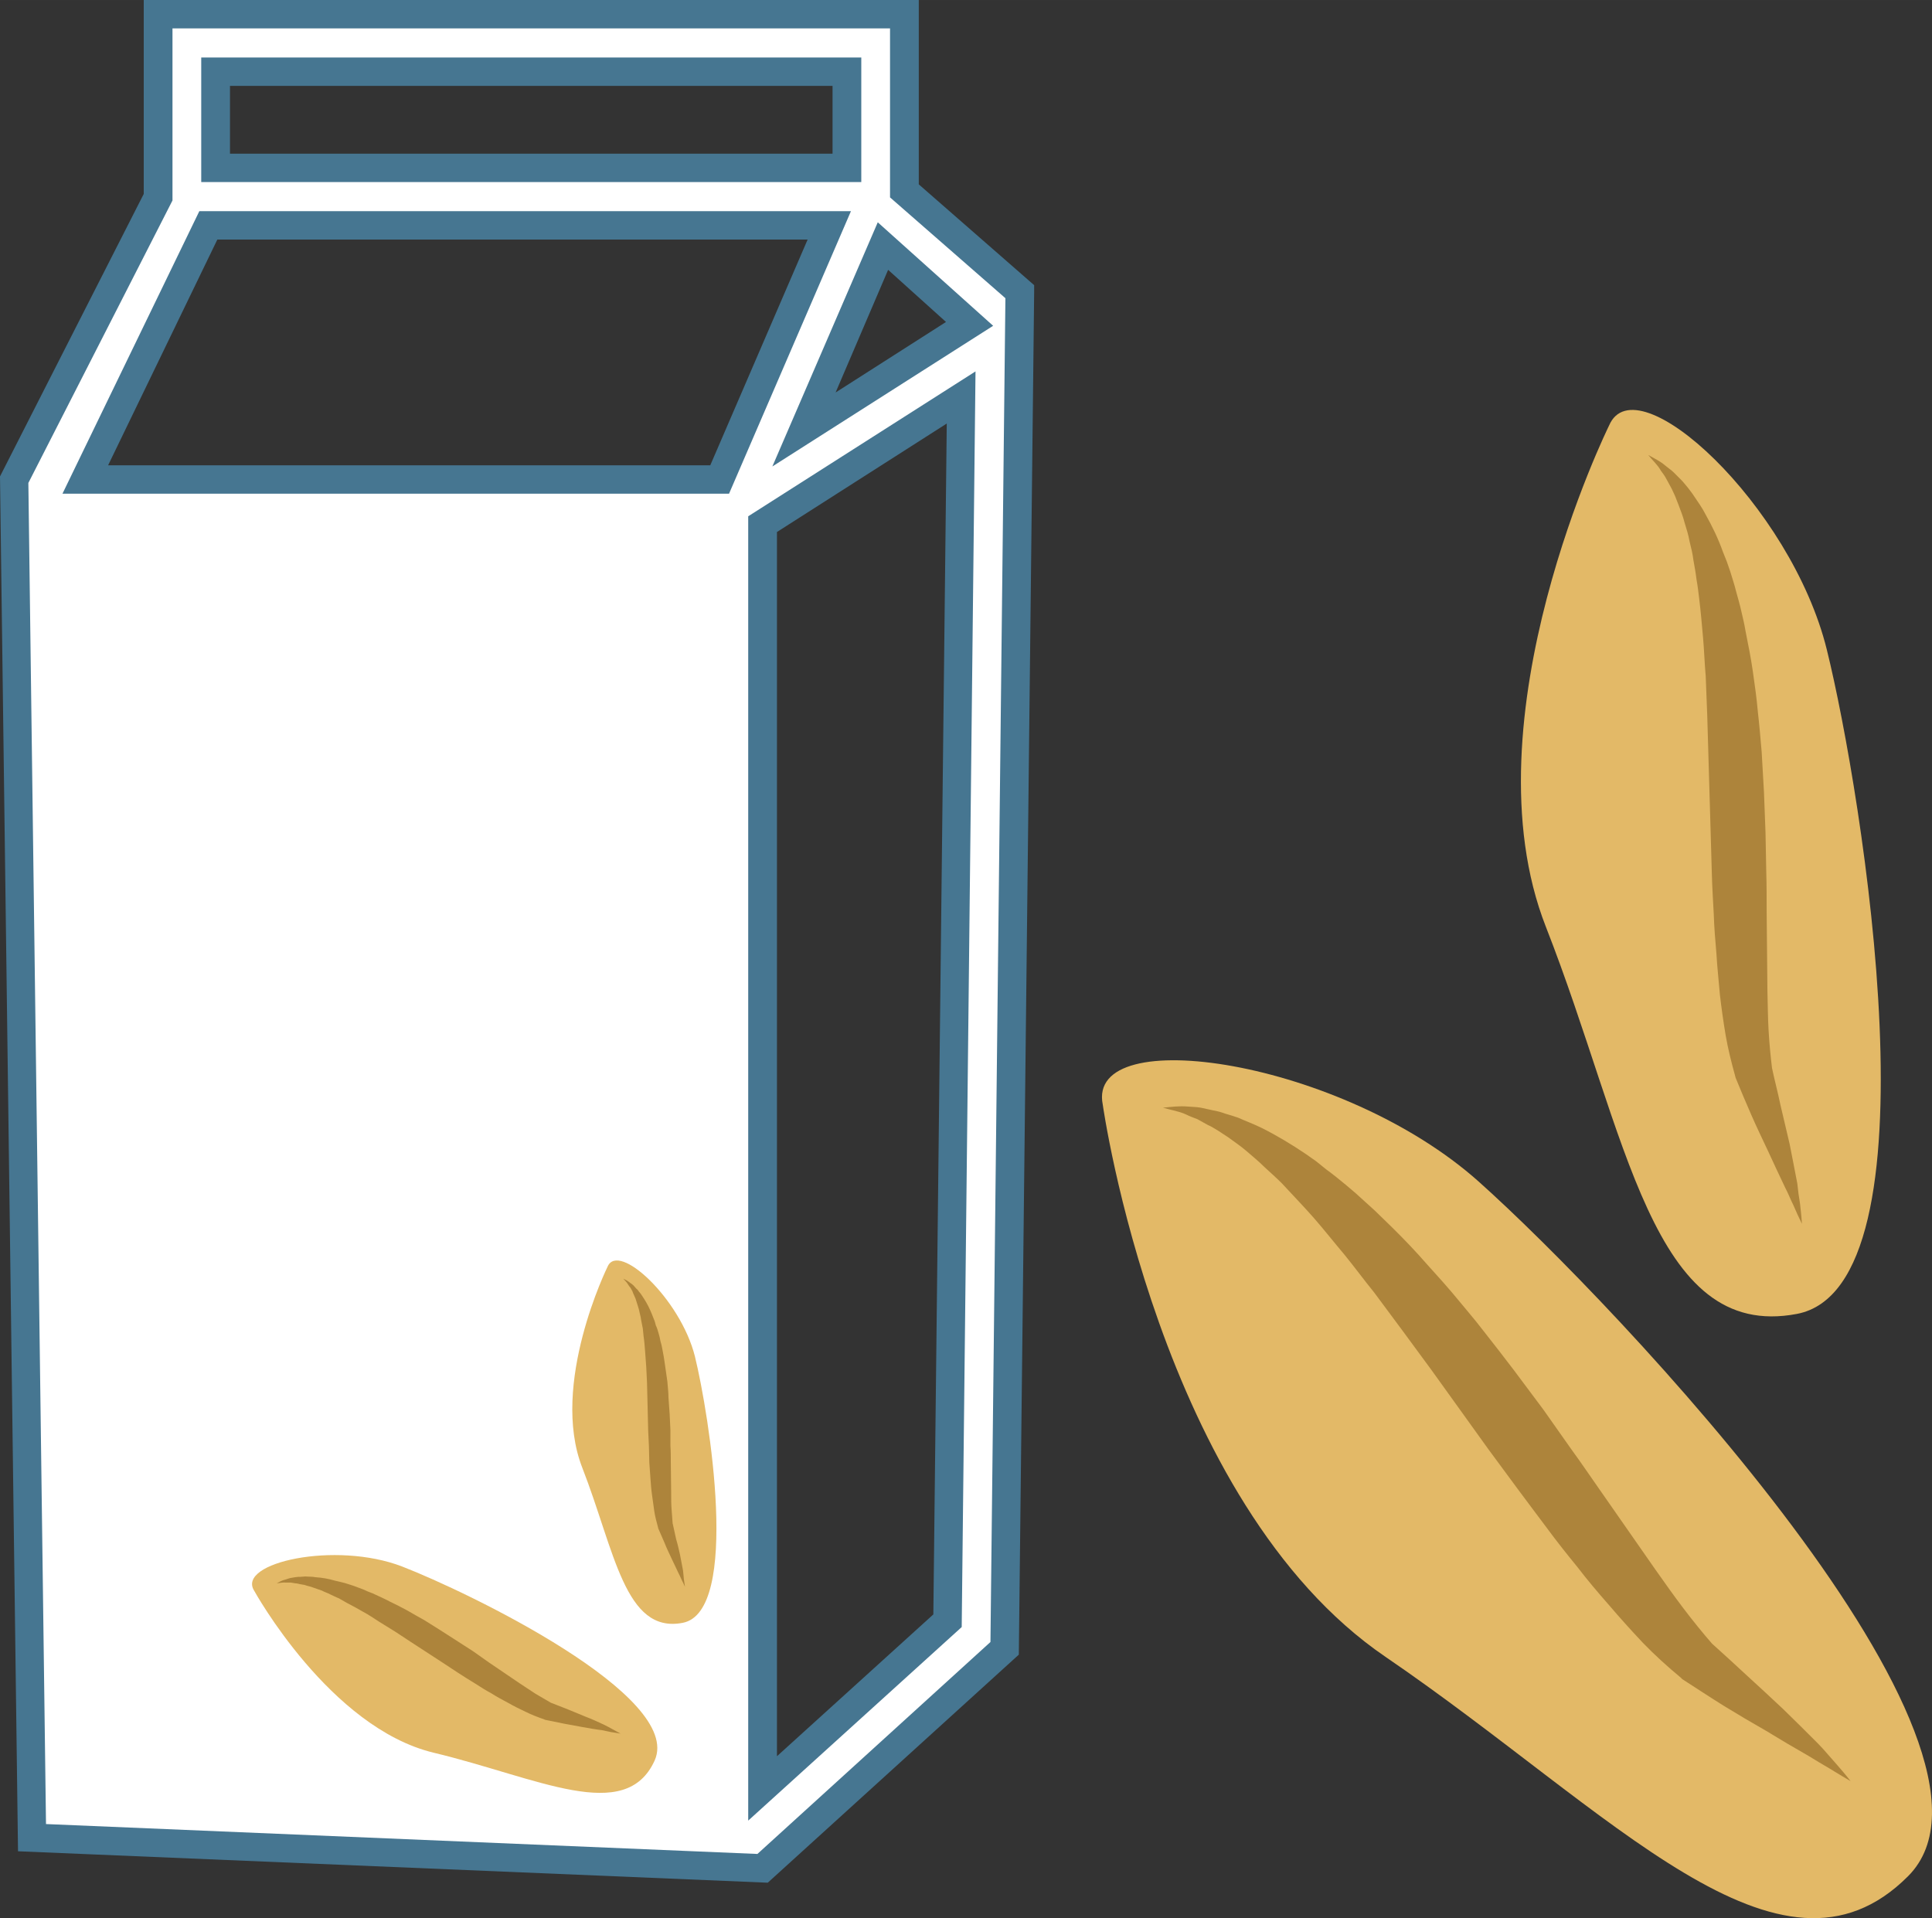 <?xml version="1.0" encoding="UTF-8" standalone="no"?>
<svg
   xmlns:dc="http://purl.org/dc/elements/1.1/"
   xmlns:cc="http://creativecommons.org/ns#"
   xmlns:rdf="http://www.w3.org/1999/02/22-rdf-syntax-ns#"
   xmlns:svg="http://www.w3.org/2000/svg"
   xmlns="http://www.w3.org/2000/svg"
   id="svg28"
   viewBox="0 0 5040.392 5004.561"
   style="clip-rule:evenodd;fill-rule:evenodd;image-rendering:optimizeQuality;shape-rendering:geometricPrecision;text-rendering:geometricPrecision"
   version="1.1"
   height="50.046mm"
   width="50.404mm"
   xml:space="preserve"><rect x="0" y="0" width="5040.392" height="5004.561" fill="#333333" stroke="none"/>
 <defs
   id="defs4">
  <style
   id="style2"
   type="text/css">
   <![CDATA[
    .fil1 {fill:#467691;fill-rule:nonzero}
    .fil3 {fill:#AD843B;fill-rule:nonzero}
    .fil2 {fill:#E3B967;fill-rule:nonzero}
    .fil0 {fill:white;fill-rule:nonzero}
   ]]>
  </style>
 </defs>
 <g
   transform="translate(-8060,-12481)"
   id="Vrstva_x0020_1">
  <path
   style="fill:#ffffff;fill-rule:nonzero"
   id="path7"
   d="m 10158,13601 206,-478 226,203 z m 374,3108 -482,438 v -3299 l 517,-330 z M 9938,13732 H 8283 l 320,-663 h 1621 z M 8622,12668 h 1647 v 251 H 8622 Z m 1797,311 v -461 H 8472 v 477 l -375,737 46,3543 1907,81 631,-575 40,-3539 z"
   class="fil0" />
  <path
   style="fill:#467691;fill-rule:nonzero"
   id="path9"
   d="m 8660,12882 h 1572 v -177 H 8660 Z m 1647,74 H 8585 v -325 h 1722 z m 70,229 -137,320 288,-184 z m -302,513 275,-637 301,270 z m -1733,-3 h 1571 l 254,-589 H 8627 Z m 1620,74 H 8223 l 357,-737 h 1700 z m 125,100 v 3194 l 408,-370 35,-3107 z m -75,3362 v -3403 l 593,-378 -36,3276 z m -1832,9 1856,78 608,-553 39,-3506 -301,-263 v -441 H 8510 v 449 l -376,737 z m 1883,153 -1956,-82 -47,-3587 375,-737 v -506 h 2022 v 481 l 301,263 v 18 l -40,3555 z"
   class="fil1" />
  <path
   style="fill:#e3b967;fill-rule:nonzero"
   id="path11"
   d="m 10937,15363 c 0,0 146,1038 738,1441 592,404 1029,907 1363,572 334,-335 -765,-1495 -1120,-1812 -356,-318 -1025,-418 -981,-201 z"
   class="fil2" />
  <path
   style="fill:#ad843b;fill-rule:nonzero"
   id="path13"
   d="m 11094,15371 c 21,-2 42,-5 65,-3 11,1 23,1 34,3 l 32,7 c 12,2 22,5 33,9 10,3 21,6 32,10 20,9 42,17 62,27 40,20 78,43 115,68 l 27,19 c 9,7 17,14 26,21 18,13 35,27 52,41 17,14 34,29 50,44 16,14 32,29 48,45 31,30 62,61 91,93 29,33 59,65 87,98 27,33 56,66 82,100 27,34 53,68 79,102 l 77,103 74,105 c 25,34 49,70 73,104 l 145,208 c 24,34 48,68 73,101 25,33 50,64 77,95 l -4,-4 c 31,28 62,56 93,85 32,29 63,58 94,87 31,30 62,61 92,91 8,8 15,16 22,24 l 22,25 c 14,16 28,32 41,49 -19,-11 -37,-22 -55,-33 -19,-11 -37,-22 -55,-33 -37,-21 -74,-43 -110,-65 -37,-21 -74,-43 -110,-65 -37,-23 -73,-47 -109,-70 l -4,-4 c -35,-29 -68,-59 -99,-91 -30,-32 -60,-65 -88,-98 -29,-33 -57,-66 -83,-100 -27,-33 -54,-67 -79,-101 -26,-35 -52,-69 -77,-103 l -76,-103 -148,-206 -75,-102 -75,-101 c -26,-32 -51,-66 -77,-98 -27,-32 -53,-65 -80,-96 -14,-16 -28,-31 -42,-46 -14,-15 -28,-30 -42,-45 -15,-15 -30,-28 -45,-42 -15,-15 -31,-28 -46,-41 -16,-14 -33,-25 -49,-37 l -26,-17 c -9,-5 -17,-11 -27,-15 l -27,-15 c -10,-4 -19,-7 -29,-12 -19,-9 -41,-12 -61,-18 z"
   class="fil3" />
  <path
   style="fill:#e3b967;fill-rule:nonzero"
   id="path15"
   d="m 12258,13591 c 0,0 -378,765 -165,1308 213,543 276,1082 655,1010 378,-72 171,-1357 78,-1733 -93,-377 -497,-751 -568,-585 z"
   class="fil2" />
  <path
   style="fill:#ad843b;fill-rule:nonzero"
   id="path17"
   d="m 12360,13668 c 16,9 31,16 45,28 7,6 15,11 22,18 l 19,19 c 6,6 12,14 18,21 5,7 11,14 16,22 10,15 21,30 29,46 18,32 34,65 46,99 l 10,25 c 3,9 6,17 9,26 5,17 11,34 15,51 5,18 10,35 14,53 4,17 8,34 11,52 7,35 14,70 19,105 5,35 10,70 13,105 4,35 7,70 10,105 2,35 4,70 6,105 l 4,105 2,104 c 1,35 1,70 1,104 l 2,206 c 1,34 1,68 3,102 2,34 5,66 9,99 l -1,-5 c 7,34 16,67 23,101 8,34 16,68 24,102 7,34 13,68 20,103 1,8 2,17 3,26 l 4,26 c 2,18 4,35 5,53 -8,-16 -15,-32 -22,-48 -8,-16 -14,-32 -22,-47 -15,-32 -30,-63 -44,-94 -15,-32 -30,-63 -44,-95 -14,-32 -28,-65 -41,-97 l -1,-4 c -10,-36 -19,-72 -25,-107 -6,-36 -11,-71 -15,-106 -3,-36 -7,-71 -9,-106 -3,-35 -6,-70 -7,-104 -2,-35 -4,-70 -5,-105 l -3,-104 -6,-206 -3,-103 -4,-103 c -3,-33 -4,-68 -7,-101 -3,-34 -6,-68 -10,-101 -2,-17 -4,-34 -7,-50 -2,-17 -5,-34 -8,-50 -2,-17 -6,-33 -10,-49 -3,-17 -8,-33 -13,-49 -4,-16 -10,-31 -16,-47 l -9,-23 c -4,-8 -7,-16 -11,-23 l -12,-22 c -4,-8 -9,-14 -14,-21 -8,-15 -22,-27 -33,-41 z"
   class="fil3" />
  <path
   style="fill:#e3b967;fill-rule:nonzero"
   id="path19"
   d="m 9645,15786 c 0,0 -151,306 -66,524 85,218 111,434 262,405 152,-29 69,-544 32,-695 -38,-151 -200,-301 -228,-234 z"
   class="fil2" />
  <path
   style="fill:#ad843b;fill-rule:nonzero"
   id="path21"
   d="m 9686,15817 c 6,3 12,6 18,11 3,2 6,4 9,7 l 7,8 c 3,2 5,5 7,8 3,3 5,6 7,9 4,6 8,12 12,19 7,12 13,26 18,39 l 4,10 c 1,4 2,7 3,11 3,6 5,13 7,20 2,7 4,14 5,21 2,7 4,14 5,21 3,14 5,28 7,42 2,14 4,28 6,42 1,14 3,29 3,43 1,14 2,28 3,42 l 2,42 v 41 c 1,14 1,28 1,42 l 1,83 c 0,13 0,27 1,40 1,14 2,27 3,40 v -2 c 3,14 6,27 9,41 4,13 7,27 10,40 3,14 5,28 8,42 0,3 1,7 1,10 l 1,11 c 1,7 2,14 3,21 -3,-7 -6,-13 -9,-19 -3,-7 -6,-13 -9,-19 -6,-13 -12,-25 -18,-38 -6,-13 -12,-25 -17,-38 -6,-13 -11,-26 -17,-39 v -1 c -4,-15 -8,-29 -10,-43 -2,-15 -4,-29 -6,-43 -2,-14 -3,-28 -4,-42 -1,-14 -2,-28 -3,-42 0,-14 -1,-28 -1,-42 l -2,-42 -2,-83 -1,-41 -2,-41 c -1,-13 -2,-27 -3,-41 -1,-13 -2,-27 -4,-40 -1,-7 -1,-13 -2,-20 -1,-7 -3,-13 -4,-20 -1,-7 -2,-13 -4,-20 -1,-6 -3,-13 -5,-19 -2,-7 -4,-13 -6,-19 l -4,-9 c -2,-4 -3,-7 -4,-10 l -5,-9 c -2,-2 -4,-5 -6,-8 -3,-6 -9,-11 -13,-16 z"
   class="fil3" />
  <path
   style="fill:#e3b967;fill-rule:nonzero"
   id="path23"
   d="m 8723,16631 c 0,0 197,358 469,423 271,65 500,188 576,20 75,-168 -486,-439 -659,-506 -174,-67 -432,-10 -386,63 z"
   class="fil2" />
  <path
   style="fill:#ad843b;fill-rule:nonzero"
   id="path25"
   d="m 8782,16612 c 7,-4 14,-8 23,-10 4,-1 8,-3 13,-4 l 12,-2 c 5,-1 9,-1 14,-1 4,0 8,-1 13,-1 8,1 17,0 26,2 17,1 34,4 51,9 l 13,3 c 4,1 8,2 12,3 9,3 17,5 25,8 8,3 16,6 24,9 8,4 16,7 24,10 15,7 31,14 46,22 15,7 30,15 45,23 15,9 30,17 44,25 14,9 29,18 43,27 l 42,27 42,27 c 14,10 27,19 41,29 l 81,55 c 14,9 27,18 41,27 14,8 27,16 41,24 l -2,-1 c 15,6 31,12 46,18 15,6 31,13 46,19 16,6 31,13 46,20 4,2 8,4 12,6 l 11,6 c 7,4 15,8 22,12 -8,-1 -17,-3 -25,-4 -8,-2 -16,-3 -24,-5 -17,-2 -33,-5 -50,-8 -16,-3 -32,-6 -49,-9 -16,-3 -33,-7 -49,-10 l -2,-1 c -17,-6 -33,-12 -49,-20 -15,-7 -31,-15 -45,-23 -15,-8 -30,-16 -44,-25 -15,-8 -29,-17 -43,-26 -15,-9 -29,-18 -43,-27 l -41,-27 -83,-54 -41,-27 -42,-26 c -14,-9 -27,-18 -42,-26 -14,-8 -28,-16 -42,-23 -7,-4 -14,-8 -21,-12 -8,-3 -15,-7 -22,-10 -7,-4 -15,-6 -22,-10 -8,-3 -15,-5 -23,-8 -7,-3 -15,-4 -23,-7 l -12,-2 c -4,-1 -7,-2 -11,-2 l -12,-2 c -4,0 -8,0 -12,0 -9,-1 -17,1 -25,2 z"
   class="fil3" />
 </g>
</svg>